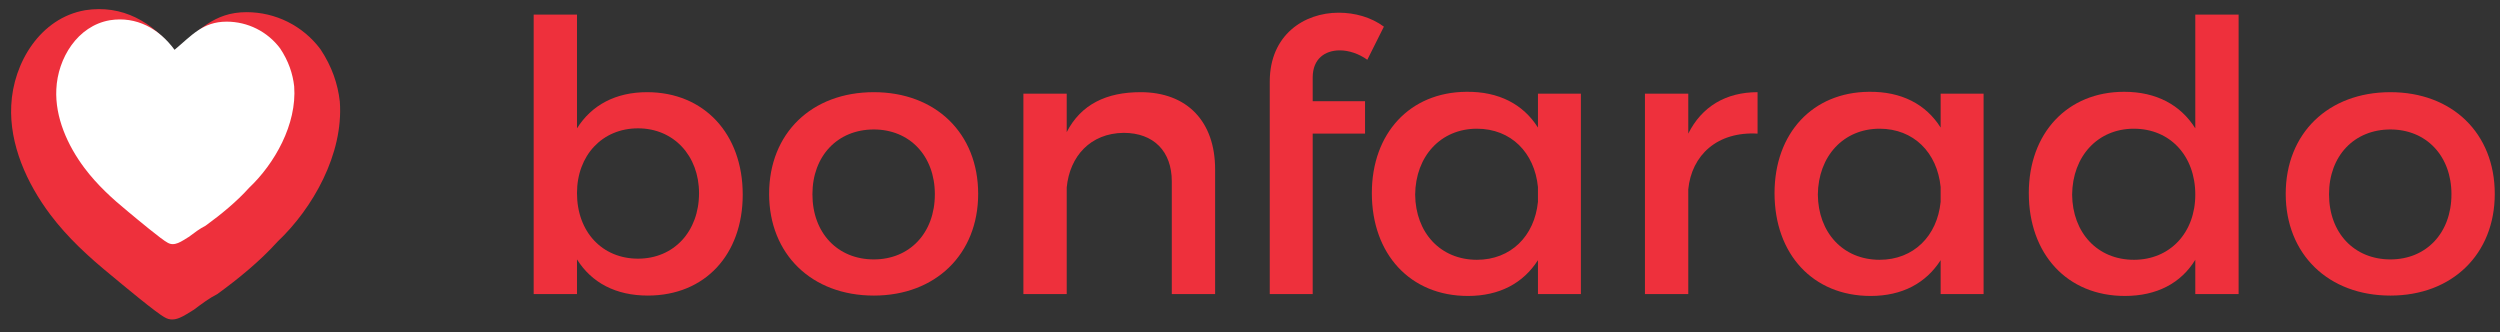 <?xml version="1.0" encoding="utf-8"?>
<!-- Generator: Adobe Illustrator 15.0.0, SVG Export Plug-In . SVG Version: 6.00 Build 0)  -->
<!DOCTYPE svg PUBLIC "-//W3C//DTD SVG 1.1//EN" "http://www.w3.org/Graphics/SVG/1.1/DTD/svg11.dtd">
<svg version="1.1" id="Layer_1" xmlns="http://www.w3.org/2000/svg" xmlns:xlink="http://www.w3.org/1999/xlink" x="0px" y="0px"
	 width="478.625px" height="63.59px" viewBox="0 0 478.625 63.59" enable-background="new 0 0 478.625 63.59" xml:space="preserve">
<rect x="0" y="0" width="478.625" height="63.59" fill="#333333" stroke="none"/>
<g enable-background="new    ">
	<path fill="#EE303C" d="M142.195,37.261c0,11.466-7.211,19.326-18.172,19.326c-6.129,0-10.745-2.451-13.557-6.923v6.635h-8.293
		V2.792h8.293V24.57c2.813-4.472,7.428-6.923,13.413-6.923C134.767,17.647,142.195,25.58,142.195,37.261z M133.83,36.973
		c0-7.14-4.832-12.403-11.683-12.403c-6.851,0-11.682,5.192-11.682,12.403c0,7.428,4.832,12.548,11.682,12.548
		C128.998,49.521,133.83,44.329,133.83,36.973z"/>
	<path fill="#EE303C" d="M187.27,37.118c0,11.538-8.149,19.47-19.976,19.47c-11.898,0-20.047-7.932-20.047-19.47
		c0-11.61,8.149-19.471,20.047-19.471C179.121,17.647,187.27,25.507,187.27,37.118z M155.54,37.189
		c0,7.428,4.832,12.476,11.754,12.476c6.851,0,11.683-5.048,11.683-12.476c0-7.355-4.832-12.403-11.683-12.403
		C160.372,24.786,155.54,29.833,155.54,37.189z"/>
	<path fill="#EE303C" d="M232.634,32.43v23.869h-8.293V34.738c0-5.77-3.461-9.303-9.23-9.303
		c-6.346,0.072-10.312,4.471-10.889,10.456v20.408h-8.293V17.935h8.293v7.355c2.741-5.336,7.644-7.644,14.134-7.644
		C227.297,17.647,232.634,23.272,232.634,32.43z"/>
	<path fill="#EE303C" d="M251.316,14.834v4.543h10.023v6.202h-10.023v30.72h-8.222V15.627c0-8.941,6.563-13.196,13.197-13.196
		c3.102,0,6.201,0.865,8.654,2.668l-3.174,6.346c-1.586-1.153-3.533-1.803-5.264-1.803C253.696,9.642,251.316,11.229,251.316,14.834
		z"/>
	<path fill="#EE303C" d="M302.662,17.935v38.364h-8.222v-6.49c-2.813,4.399-7.355,6.851-13.413,6.851
		c-11.033,0-18.389-8.004-18.389-19.687c0-11.466,7.283-19.326,18.101-19.398c6.202-0.072,10.889,2.38,13.701,6.851v-6.49H302.662z
		 M294.441,38.631v-2.813c-0.649-6.634-5.192-11.177-11.683-11.177c-6.922,0-11.754,5.264-11.826,12.619
		c0.072,7.283,4.832,12.476,11.826,12.476C289.248,49.737,293.791,45.194,294.441,38.631z"/>
	<path fill="#EE303C" d="M336.487,17.647v7.933c-7.716-0.433-12.619,4.11-13.269,10.672v20.048h-8.293V17.935h8.293v7.645
		C325.815,20.387,330.43,17.647,336.487,17.647z"/>
	<path fill="#EE303C" d="M379.758,17.935v38.364h-8.222v-6.49c-2.813,4.399-7.355,6.851-13.413,6.851
		c-11.033,0-18.389-8.004-18.389-19.687c0-11.466,7.283-19.326,18.101-19.398c6.202-0.072,10.889,2.38,13.701,6.851v-6.49H379.758z
		 M371.536,38.631v-2.813c-0.649-6.634-5.192-11.177-11.683-11.177c-6.922,0-11.754,5.264-11.826,12.619
		c0.072,7.283,4.832,12.476,11.826,12.476C366.344,49.737,370.887,45.194,371.536,38.631z"/>
	<path fill="#EE303C" d="M428.582,2.792v53.508h-8.293v-6.563c-2.74,4.472-7.355,6.923-13.485,6.923
		c-11.033,0-18.389-8.004-18.389-19.687c0-11.538,7.428-19.398,18.245-19.398c6.201,0,10.816,2.523,13.629,6.995V2.792H428.582z
		 M420.289,37.261c0-7.428-4.832-12.619-11.755-12.619s-11.754,5.264-11.826,12.619c0.072,7.283,4.832,12.476,11.826,12.476
		C415.457,49.737,420.289,44.544,420.289,37.261z"/>
	<path fill="#EE303C" d="M477.623,37.118c0,11.538-8.149,19.47-19.976,19.47c-11.898,0-20.047-7.932-20.047-19.47
		c0-11.61,8.148-19.471,20.047-19.471C469.474,17.647,477.623,25.507,477.623,37.118z M445.894,37.189
		c0,7.428,4.831,12.476,11.754,12.476c6.851,0,11.683-5.048,11.683-12.476c0-7.355-4.832-12.403-11.683-12.403
		C450.725,24.786,445.894,29.833,445.894,37.189z"/>
</g>
<g>
	<path fill="#EE303C" d="M65.057,19.45c-0.373-3.35-1.489-6.7-3.722-10.05c-3.351-4.467-8.562-7.072-14.146-7.072
		c-6.328,0-9.306,3.722-13.771,7.444c-4.095-5.583-10.05-8.933-17.122-7.816C7.735,3.444,2.523,12.006,2.152,20.194
		C1.779,27.639,5.13,35.084,9.596,41.04c3.35,4.467,7.444,8.188,11.539,11.539c2.233,1.859,8.933,7.443,10.422,8.188
		c1.861,1.117,3.722-0.372,5.583-1.489c1.489-1.116,2.979-2.231,4.467-2.978c4.096-2.979,8.189-6.327,11.539-10.049
		C59.846,39.922,65.801,29.5,65.057,19.45L65.057,19.45z"/>
	<path fill="#FFFFFF" d="M56.322,16.541c-0.269-2.425-1.076-4.851-2.693-7.276c-2.425-3.233-6.197-5.12-10.24-5.12
		c-4.581,0-6.736,2.695-9.97,5.389c-2.964-4.042-7.276-6.467-12.396-5.659c-6.197,1.078-9.97,7.276-10.238,13.204
		c-0.271,5.389,2.155,10.779,5.389,15.09c2.425,3.233,5.389,5.928,8.353,8.353c1.617,1.348,6.468,5.391,7.545,5.93
		c1.348,0.809,2.694-0.271,4.042-1.078c1.078-0.809,2.156-1.617,3.233-2.156c2.964-2.155,5.928-4.58,8.354-7.274
		C52.55,31.36,56.861,23.815,56.322,16.541L56.322,16.541z"/>
</g>
</svg>
